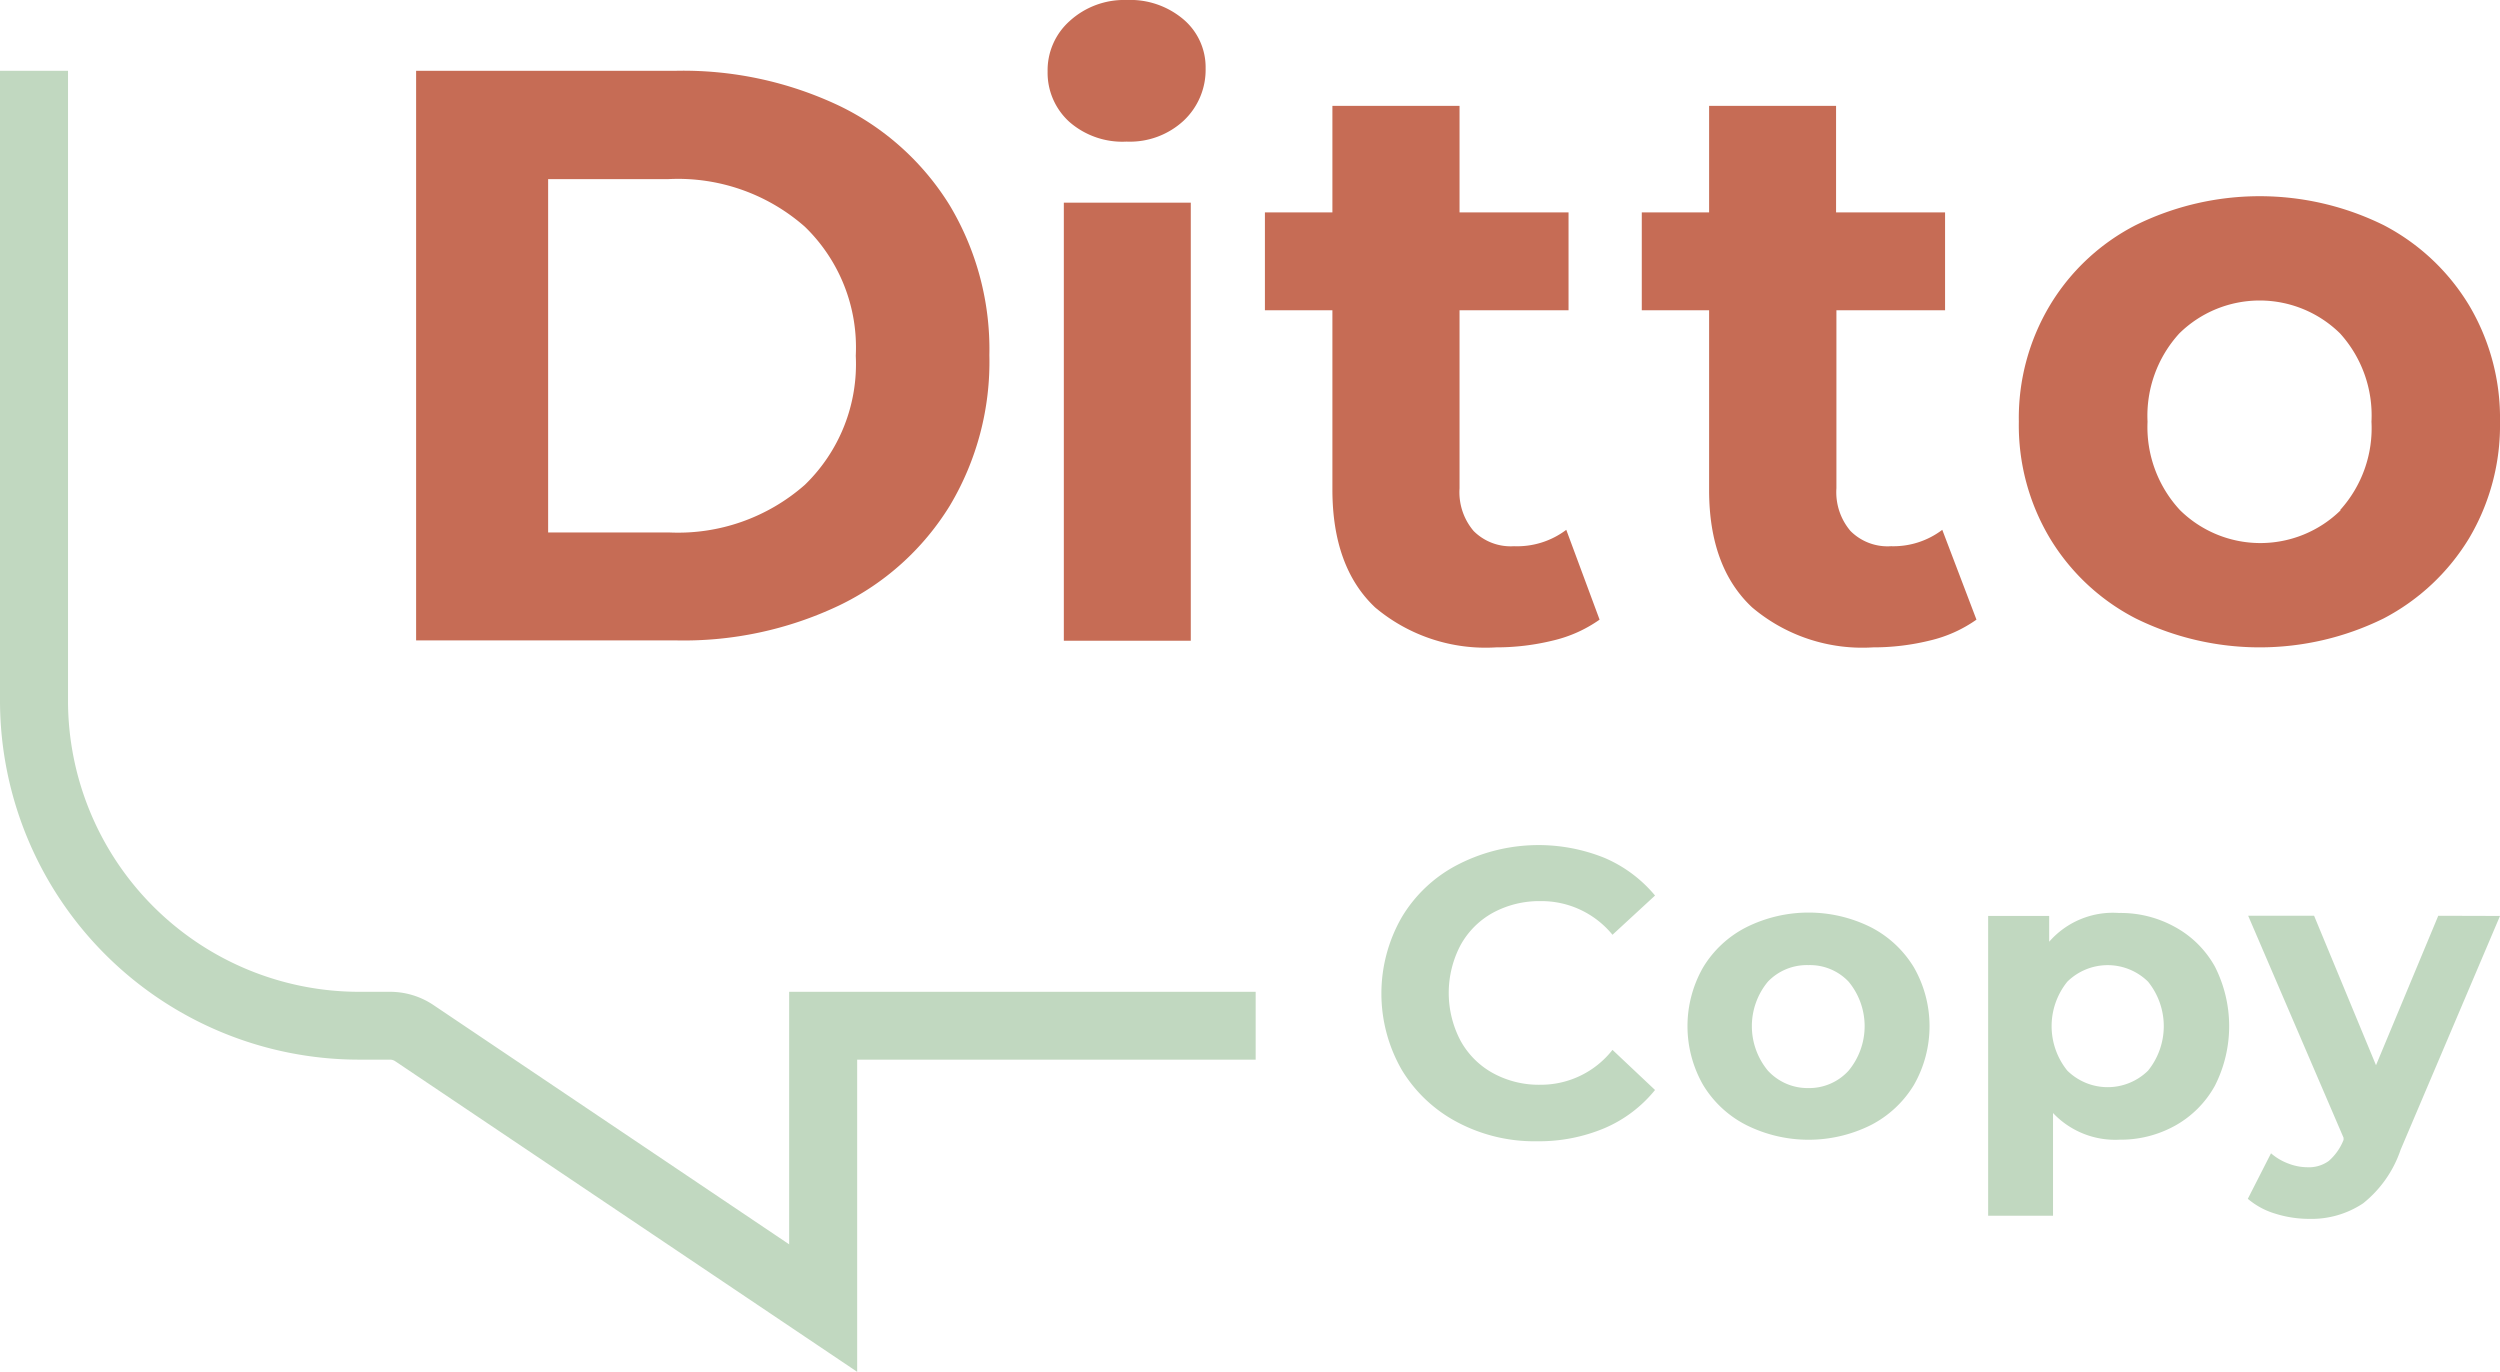 <svg id="Laag_1" data-name="Laag 1" xmlns="http://www.w3.org/2000/svg" viewBox="0 0 143.35 78.66"><defs><style>.cls-1{fill:#c66c55;}.cls-2{fill:#c1d8c0;}</style></defs><title>Ditto-Copy_RGB_FC</title><path class="cls-1" d="M23.86,4.06H38.71a20.87,20.87,0,0,1,9.4,2,15.2,15.2,0,0,1,6.35,5.72,16.08,16.08,0,0,1,2.27,8.59A16.08,16.08,0,0,1,54.46,29a15.14,15.14,0,0,1-6.35,5.72,20.74,20.74,0,0,1-9.4,2H23.86ZM38.34,30.53a11,11,0,0,0,7.81-2.73,9.63,9.63,0,0,0,2.92-7.4A9.63,9.63,0,0,0,46.15,13a11,11,0,0,0-7.81-2.73H31.43V30.53Z"/><path class="cls-1" d="M61.33,7a3.8,3.8,0,0,1-1.26-2.9,3.78,3.78,0,0,1,1.26-2.89A4.63,4.63,0,0,1,64.6,0a4.72,4.72,0,0,1,3.27,1.12,3.6,3.6,0,0,1,1.26,2.8,4,4,0,0,1-1.26,3A4.54,4.54,0,0,1,64.6,8.12,4.62,4.62,0,0,1,61.33,7ZM61,11.62h7.28V36.74H61Z"/><path class="cls-1" d="M91.72,35.53a7.64,7.64,0,0,1-2.64,1.19,13.6,13.6,0,0,1-3.29.4,9.83,9.83,0,0,1-6.94-2.29q-2.44-2.3-2.45-6.73V17.79H72.53V12.18H76.4V6.07h7.29v6.11h6.25v5.61H83.69V28a3.43,3.43,0,0,0,.81,2.45,3,3,0,0,0,2.31.87,4.67,4.67,0,0,0,3-.94Z"/><path class="cls-1" d="M113.33,35.53a7.64,7.64,0,0,1-2.64,1.19,13.54,13.54,0,0,1-3.29.4,9.78,9.78,0,0,1-6.93-2.29C98.83,33.3,98,31.06,98,28.1V17.79H94.14V12.18H98V6.07h7.28v6.11h6.25v5.61H105.3V28a3.43,3.43,0,0,0,.81,2.45,3,3,0,0,0,2.32.87,4.64,4.64,0,0,0,2.94-.94Z"/><path class="cls-1" d="M122.46,35.46a12.34,12.34,0,0,1-4.92-4.6,12.62,12.62,0,0,1-1.78-6.68,12.58,12.58,0,0,1,1.78-6.67,12.27,12.27,0,0,1,4.92-4.6,16.06,16.06,0,0,1,14.22,0,12.41,12.41,0,0,1,4.9,4.6,12.67,12.67,0,0,1,1.77,6.67,12.7,12.7,0,0,1-1.77,6.68,12.48,12.48,0,0,1-4.9,4.6,16.06,16.06,0,0,1-14.22,0Zm11.72-6.21a7,7,0,0,0,1.8-5.07,7,7,0,0,0-1.8-5.06,6.57,6.57,0,0,0-9.22,0,7,7,0,0,0-1.82,5.06A7,7,0,0,0,125,29.25a6.57,6.57,0,0,0,9.22,0Z"/><path class="cls-2" d="M83.57,64.35a8.16,8.16,0,0,1-3.19-3,8.78,8.78,0,0,1,0-8.76,8,8,0,0,1,3.19-3A10.11,10.11,0,0,1,92,49.19a7.7,7.7,0,0,1,2.9,2.16L92.46,53.6a5.26,5.26,0,0,0-4.13-1.93,5.58,5.58,0,0,0-2.73.67,4.71,4.71,0,0,0-1.86,1.87,5.88,5.88,0,0,0,0,5.45,4.71,4.71,0,0,0,1.86,1.87,5.47,5.47,0,0,0,2.73.67,5.22,5.22,0,0,0,4.13-2L94.9,62.5A7.53,7.53,0,0,1,92,64.69a9.68,9.68,0,0,1-3.87.75A9.42,9.42,0,0,1,83.57,64.35Z"/><path class="cls-2" d="M100.13,64.51a6.14,6.14,0,0,1-2.48-2.31,6.79,6.79,0,0,1,0-6.72,6.14,6.14,0,0,1,2.48-2.31,8,8,0,0,1,7.15,0,6.18,6.18,0,0,1,2.47,2.31,6.79,6.79,0,0,1,0,6.72,6.18,6.18,0,0,1-2.47,2.31,8,8,0,0,1-7.15,0ZM106,61.39a4,4,0,0,0,0-5.1,3.05,3.05,0,0,0-2.31-.95,3.09,3.09,0,0,0-2.32.95,4,4,0,0,0,0,5.1,3.09,3.09,0,0,0,2.32,1A3.05,3.05,0,0,0,106,61.39Z"/><path class="cls-2" d="M124.69,53.14A5.79,5.79,0,0,1,127,55.42a7.54,7.54,0,0,1,0,6.84,5.85,5.85,0,0,1-2.27,2.28,6.42,6.42,0,0,1-3.2.81,4.9,4.9,0,0,1-3.81-1.53v5.89H114V52.52h3.5V54a4.85,4.85,0,0,1,4-1.65A6.42,6.42,0,0,1,124.69,53.14Zm-1.52,8.25a4.06,4.06,0,0,0,0-5.1,3.3,3.3,0,0,0-4.63,0,4.06,4.06,0,0,0,0,5.1,3.3,3.3,0,0,0,4.63,0Z"/><path class="cls-2" d="M143.35,52.52l-5.7,13.41A6.65,6.65,0,0,1,135.5,69a5.33,5.33,0,0,1-3.09.89,6.5,6.5,0,0,1-1.95-.3,4.35,4.35,0,0,1-1.57-.85l1.33-2.61a3.24,3.24,0,0,0,1,.59,3.05,3.05,0,0,0,1.09.21,1.94,1.94,0,0,0,1.22-.36,3.1,3.1,0,0,0,.85-1.21l0-.12-5.47-12.73h3.78l3.55,8.57,3.57-8.57Z"/><path class="cls-2" d="M49.15,78.66,22.66,60.85a.53.53,0,0,0-.3-.09H20.58A20.6,20.6,0,0,1,0,40.18V4.06H3.9V40.18A16.7,16.7,0,0,0,20.58,56.87h1.78a4.46,4.46,0,0,1,2.48.75L45.25,71.35V56.87H72v3.89H49.15Z"/></svg>